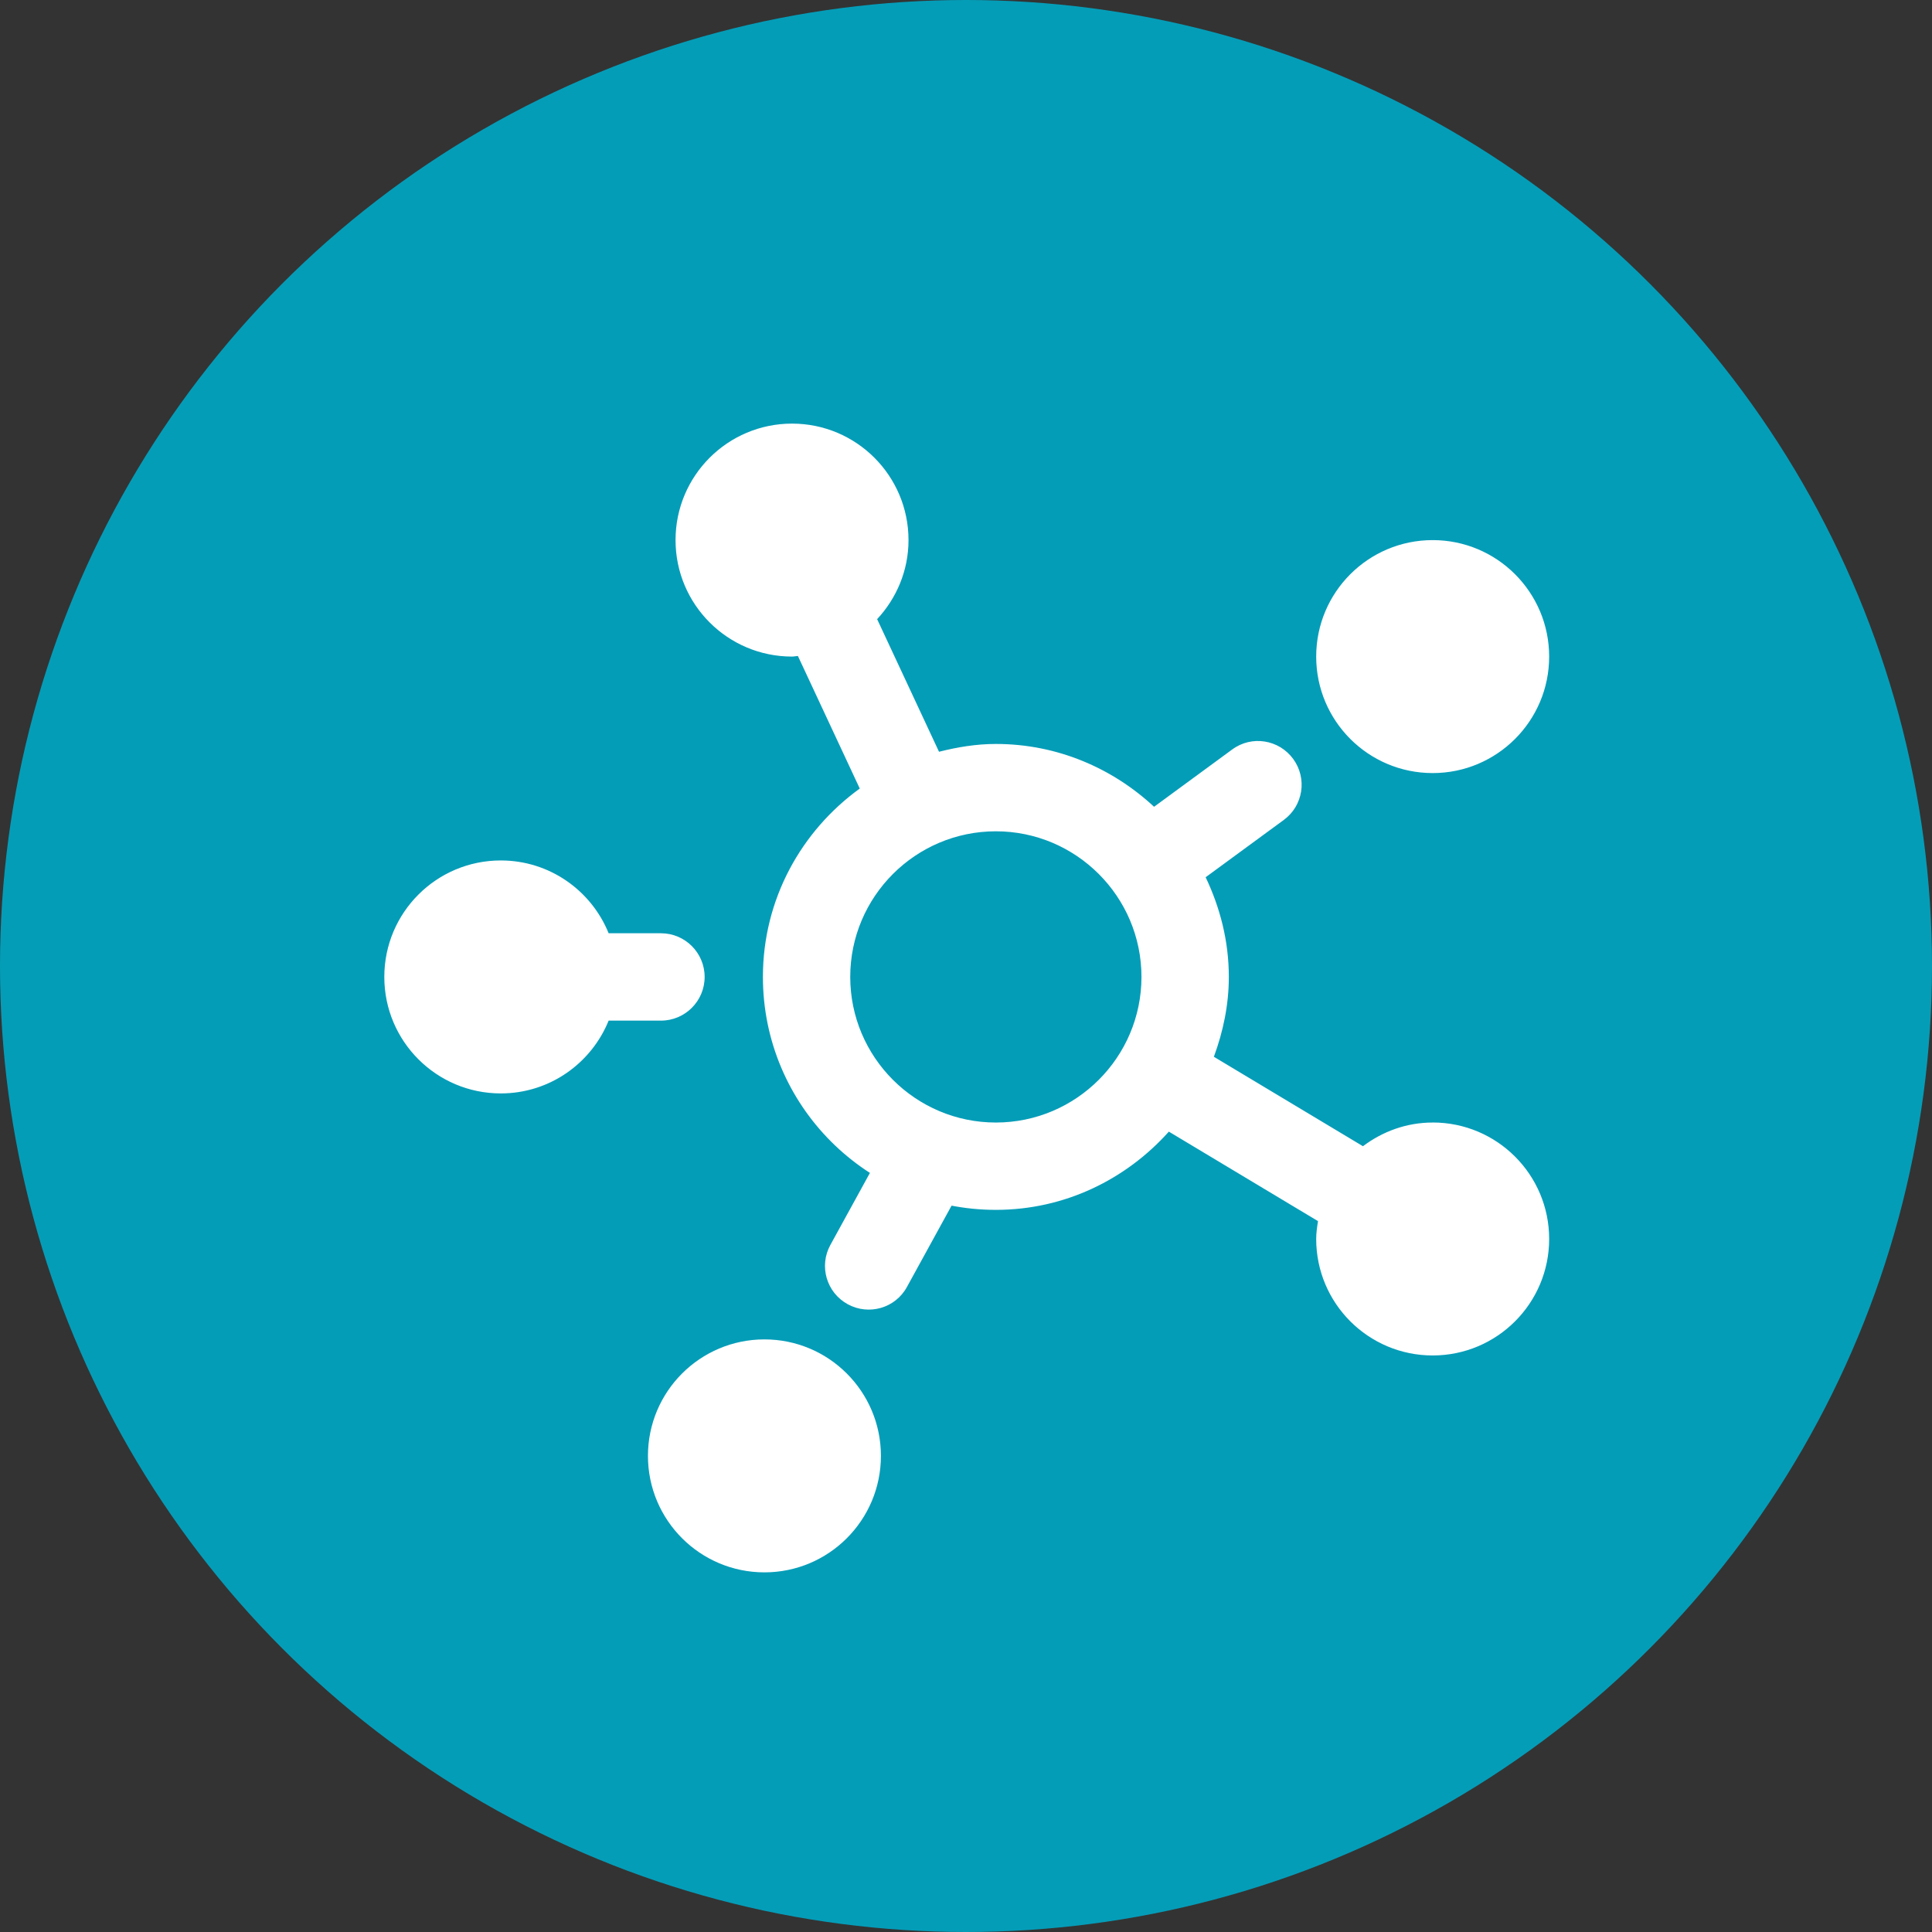 <?xml version="1.0" encoding="UTF-8"?><svg id="Layer_1" xmlns="http://www.w3.org/2000/svg" viewBox="0 0 100 100"><rect x="0" y="0" width="100" height="100" fill="#333333" stroke="none"/><defs><style>.cls-1{fill:#fff;}.cls-2{fill:#049db8;}</style></defs><circle class="cls-2" cx="50" cy="50" r="50"/><g><path class="cls-1" d="M74.155,40.014c3.33,0,6.029-2.699,6.029-6.029s-2.699-6.029-6.029-6.029-6.029,2.699-6.029,6.029,2.699,6.029,6.029,6.029Zm0,18.088c-1.36,0-2.601,.467-3.609,1.226l-7.716-4.629c.475-1.294,.774-2.674,.774-4.133,0-1.854-.453-3.59-1.2-5.16l4.044-2.966c1.007-.736,1.225-2.152,.486-3.159-.736-1.004-2.149-1.234-3.159-.486l-4.041,2.964c-2.153-2.002-5.016-3.252-8.188-3.252-1.021,0-1.996,.165-2.943,.404l-3.203-6.864c1-1.076,1.624-2.507,1.624-4.092,0-3.33-2.699-6.029-6.029-6.029s-6.029,2.699-6.029,6.029,2.699,6.029,6.029,6.029c.104,0,.201-.026,.304-.031l3.202,6.862c-3.025,2.191-5.013,5.728-5.013,9.749,0,6.66,5.399,12.058,12.058,12.058,3.571,0,6.745-1.582,8.953-4.049l7.72,4.632c-.047,.303-.093,.607-.093,.924,0,3.33,2.699,6.029,6.029,6.029s6.029-2.699,6.029-6.029-2.699-6.029-6.029-6.029Zm-22.61,0c-4.156,0-7.537-3.381-7.537-7.537s3.381-7.537,7.537-7.537,7.537,3.381,7.537,7.537-3.381,7.537-7.537,7.537Zm-17.334-9.797h-2.708c-.895-2.208-3.053-3.768-5.582-3.768-3.33,0-6.029,2.699-6.029,6.029s2.699,6.029,6.029,6.029c2.529,0,4.687-1.56,5.582-3.768h2.708c1.248,0,2.261-1.013,2.261-2.261s-1.013-2.261-2.261-2.261Z"/><g><circle class="cls-1" cx="39.567" cy="75.356" r="6.029"/><path class="cls-1" d="M50.206,62.299c-.724-2.263-2.965-2.744-5.174-2.589,.122,.109,.236,.227,.362,.331l-2.413,4.396c-.602,1.092-.201,2.468,.894,3.068,1.091,.599,2.469,.21,3.069-.894l2.411-4.393c.306,.099,.619,.175,.933,.25-.025-.058-.062-.107-.082-.169Z"/></g></g></svg>